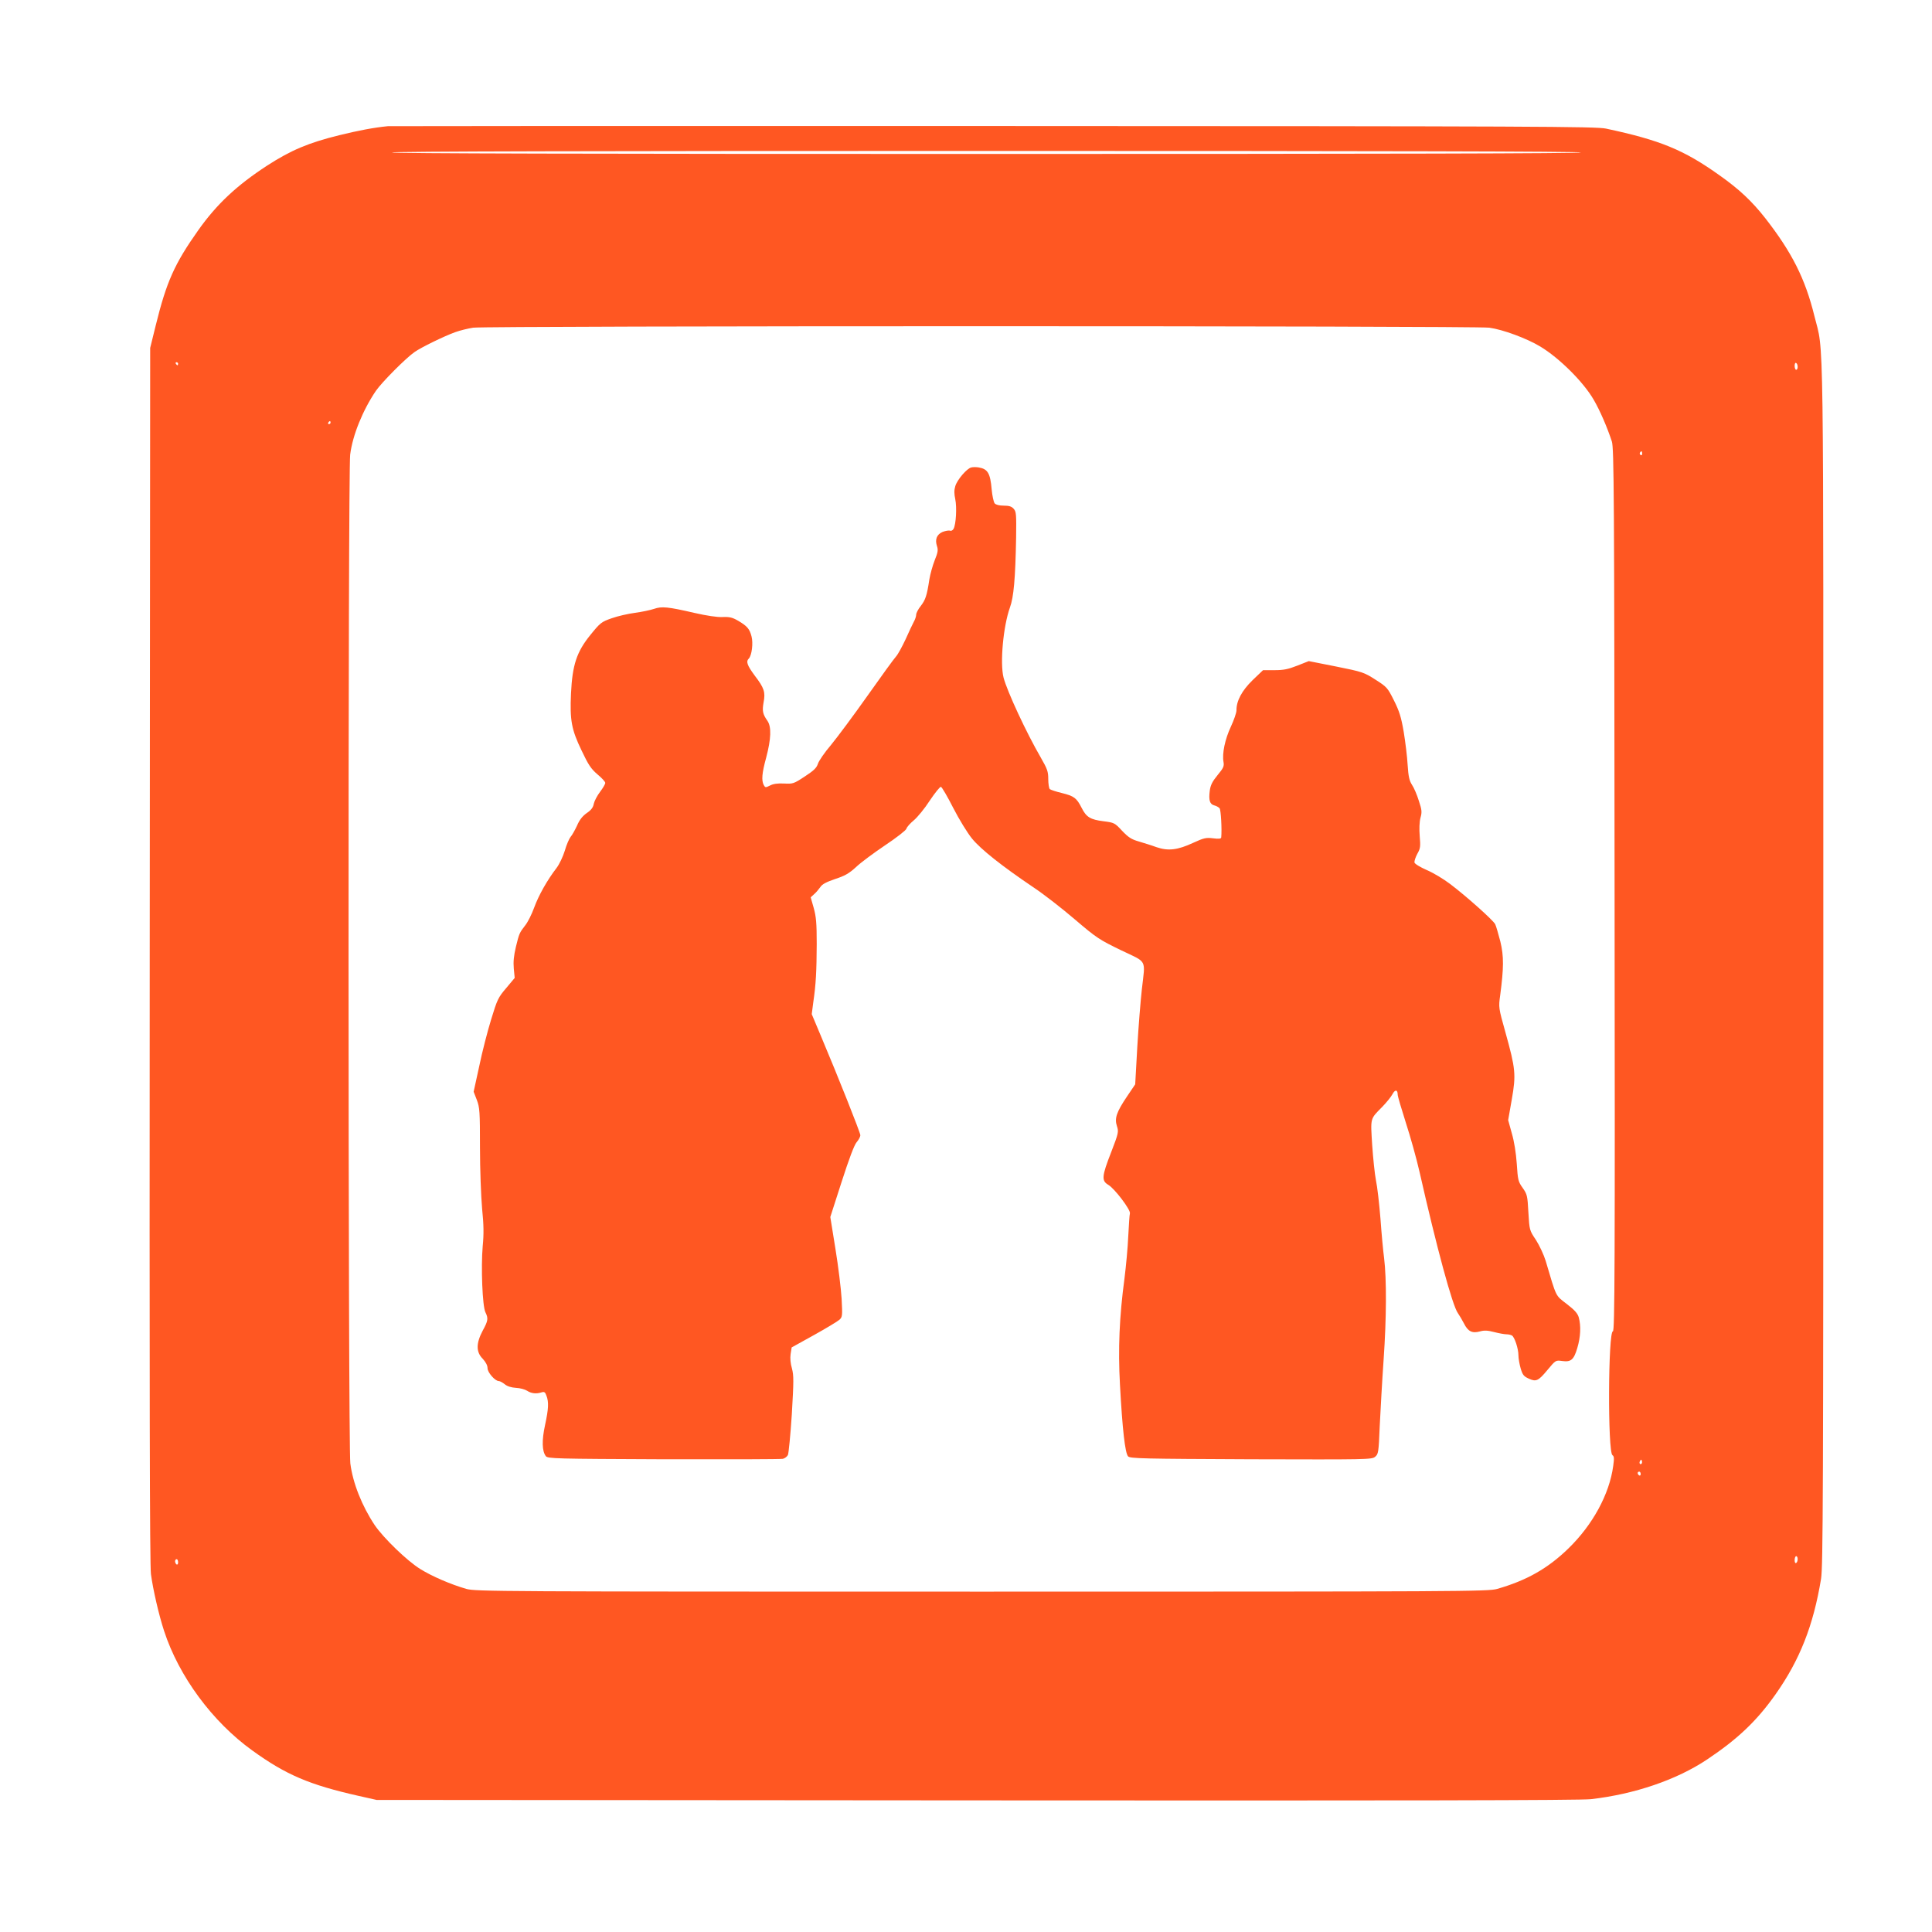 <?xml version="1.0" standalone="no"?>
<!DOCTYPE svg PUBLIC "-//W3C//DTD SVG 20010904//EN"
 "http://www.w3.org/TR/2001/REC-SVG-20010904/DTD/svg10.dtd">
<svg version="1.0" xmlns="http://www.w3.org/2000/svg"
 width="1280pt" height="1280pt" viewBox="0 0 1280 1280"
 preserveAspectRatio="xMidYMid meet">
<g transform="translate(0,1280) scale(0.1,-0.1)"
fill="#ff5722" stroke="none">
<path d="M2570 11964 c-93 -9 -197 -29 -323 -60 -203 -50 -319 -99 -477 -201
-201 -131 -334 -255 -457 -429 -157 -222 -210 -341 -281 -629 l-37 -150 -3
-4020 c-2 -2867 0 -4044 8 -4104 14 -103 52 -269 87 -376 98 -301 320 -602
584 -792 224 -162 380 -228 704 -301 l120 -27 3975 -3 c2798 -2 4003 0 4070 8
289 33 568 128 770 263 202 135 328 254 453 431 161 228 251 456 302 766 13
84 15 541 15 4080 0 4367 5 4026 -59 4286 -61 248 -149 422 -326 649 -88 112
-172 191 -302 283 -237 169 -392 233 -753 310 -68 14 -448 16 -4055 17 -2189
1 -3996 0 -4015 -1z m7905 -174 c4 -7 -1312 -10 -3940 -10 -2628 0 -3944 3
-3940 10 4 7 1328 10 3940 10 2612 0 3936 -3 3940 -10z m-608 -1161 c89 -12
249 -71 338 -125 126 -76 286 -235 354 -353 41 -70 90 -184 120 -276 14 -45
16 -336 18 -2972 3 -2504 1 -2923 -11 -2923 -32 0 -35 -803 -3 -821 11 -7 12
-21 5 -71 -25 -187 -136 -391 -298 -548 -136 -132 -276 -211 -471 -267 -61
-17 -212 -18 -3414 -18 -3221 0 -3352 1 -3415 18 -104 30 -227 83 -306 132
-87 54 -243 205 -301 290 -85 127 -146 281 -162 410 -15 123 -16 6564 -1 6683
16 129 84 295 170 422 39 57 200 219 257 258 44 31 196 105 268 131 33 12 87
25 120 30 93 13 6636 13 6732 0z m-8687 -239 c0 -5 -2 -10 -4 -10 -3 0 -8 5
-11 10 -3 6 -1 10 4 10 6 0 11 -4 11 -10z m10730 -21 c0 -10 -4 -19 -10 -19
-5 0 -10 12 -10 26 0 14 4 23 10 19 6 -3 10 -15 10 -26z m-9720 -369 c0 -5 -5
-10 -11 -10 -5 0 -7 5 -4 10 3 6 8 10 11 10 2 0 4 -4 4 -10z m8690 -206 c0 -8
-5 -12 -10 -9 -6 4 -8 11 -5 16 9 14 15 11 15 -7z m-4 -6691 c-10 -10 -19 5
-10 18 6 11 8 11 12 0 2 -7 1 -15 -2 -18z m-6 -69 c0 -8 -4 -12 -10 -9 -5 3
-10 10 -10 16 0 5 5 9 10 9 6 0 10 -7 10 -16z m1040 -563 c0 -11 -4 -23 -10
-26 -6 -4 -10 5 -10 19 0 14 5 26 10 26 6 0 10 -9 10 -19z m-10730 -22 c0 -11
-4 -17 -10 -14 -5 3 -10 13 -10 21 0 8 5 14 10 14 6 0 10 -9 10 -21z"/>
<path d="M6435 9703 c-29 -6 -94 -82 -106 -124 -8 -26 -8 -50 0 -87 11 -54 5
-164 -11 -195 -6 -11 -16 -16 -24 -13 -8 3 -30 -1 -49 -8 -39 -17 -52 -50 -37
-95 8 -24 6 -41 -15 -92 -14 -35 -30 -93 -36 -129 -16 -107 -26 -135 -57 -175
-17 -21 -30 -47 -30 -57 0 -11 -7 -32 -15 -46 -8 -15 -33 -67 -55 -117 -23
-49 -51 -101 -64 -115 -13 -14 -98 -131 -189 -260 -91 -129 -200 -275 -241
-325 -42 -49 -81 -106 -87 -125 -9 -28 -27 -45 -88 -85 -73 -48 -78 -49 -137
-46 -42 2 -71 -2 -92 -13 -30 -15 -32 -15 -42 3 -16 31 -12 79 16 181 33 125
36 205 8 245 -31 44 -35 65 -25 122 13 67 4 95 -58 176 -51 69 -60 94 -40 114
20 20 30 103 18 147 -13 50 -29 68 -88 103 -38 22 -57 27 -104 25 -35 -2 -106
9 -185 27 -177 41 -218 45 -269 27 -24 -8 -80 -20 -125 -26 -46 -6 -116 -22
-155 -36 -69 -24 -76 -30 -141 -110 -91 -112 -120 -198 -129 -389 -8 -177 3
-238 70 -377 45 -95 62 -121 105 -158 29 -24 52 -49 52 -57 0 -8 -16 -35 -35
-60 -19 -25 -37 -60 -41 -78 -4 -24 -17 -42 -47 -62 -28 -20 -48 -45 -64 -83
-14 -30 -33 -64 -43 -75 -9 -11 -27 -52 -38 -91 -12 -39 -36 -90 -55 -115 -61
-79 -118 -180 -148 -262 -16 -44 -42 -96 -58 -116 -40 -52 -41 -54 -63 -144
-14 -59 -18 -99 -14 -144 l6 -62 -56 -67 c-54 -63 -60 -77 -100 -208 -24 -78
-60 -217 -79 -310 l-37 -169 21 -54 c19 -50 21 -76 21 -316 0 -145 7 -325 14
-404 11 -107 12 -169 4 -250 -12 -137 -2 -397 18 -437 20 -41 18 -56 -18 -122
-44 -83 -45 -141 0 -186 20 -22 32 -44 32 -62 0 -29 50 -86 75 -86 7 0 24 -9
39 -21 17 -14 44 -22 75 -24 26 -1 59 -10 73 -19 27 -18 61 -22 95 -11 19 6
25 2 33 -21 17 -43 14 -89 -9 -196 -22 -101 -20 -172 5 -205 12 -17 61 -18
781 -21 422 -1 778 0 790 3 12 3 27 14 33 25 5 10 17 132 26 270 13 221 13
257 1 303 -10 33 -13 69 -9 96 l7 44 148 82 c81 45 157 91 168 101 20 18 21
25 15 139 -4 66 -22 215 -41 331 l-34 211 75 233 c49 152 83 243 99 262 14 16
25 37 25 47 0 17 -148 389 -262 659 l-60 143 10 77 c18 123 22 206 23 387 0
141 -4 182 -20 240 l-20 70 23 21 c13 11 31 33 41 47 12 19 39 33 97 53 65 21
93 37 139 79 31 30 118 94 192 144 75 50 138 99 142 110 3 12 26 37 49 56 24
20 72 78 106 131 35 52 68 93 74 91 6 -1 43 -64 81 -139 39 -76 94 -166 125
-204 58 -71 198 -182 407 -323 68 -45 191 -141 275 -213 144 -123 162 -134
306 -204 176 -84 160 -55 137 -259 -8 -71 -22 -242 -30 -379 l-14 -250 -54
-80 c-70 -104 -84 -145 -67 -197 12 -37 11 -45 -38 -172 -63 -161 -65 -190
-19 -217 42 -25 149 -166 143 -189 -3 -9 -7 -77 -11 -151 -3 -74 -15 -200 -25
-280 -34 -253 -43 -467 -30 -703 16 -296 34 -455 54 -476 15 -14 92 -16 815
-19 766 -2 799 -2 821 16 22 18 24 28 31 203 5 101 16 301 26 444 19 271 20
533 3 670 -6 44 -17 161 -24 260 -8 99 -21 214 -30 255 -8 41 -19 147 -25 235
-11 181 -15 169 67 252 28 29 58 66 67 83 17 33 35 32 35 -2 0 -11 25 -95 54
-186 30 -92 71 -239 91 -327 113 -499 218 -887 254 -935 10 -14 28 -45 40 -68
27 -54 55 -67 106 -53 28 8 51 7 93 -4 31 -8 68 -15 82 -15 14 0 30 -4 37 -8
18 -11 43 -88 43 -131 0 -21 7 -60 15 -88 13 -43 21 -52 54 -67 48 -22 63 -15
122 56 56 67 55 67 99 61 58 -8 77 8 100 86 22 74 25 146 10 202 -8 28 -27 49
-80 90 -76 59 -66 37 -140 287 -12 39 -41 101 -64 137 -43 64 -43 65 -50 182
-6 112 -8 120 -38 163 -30 42 -32 53 -39 160 -5 71 -17 148 -33 202 l-24 87
24 137 c29 165 25 203 -42 444 -46 164 -46 166 -35 245 24 183 25 259 1 358
-13 50 -28 102 -34 114 -13 26 -192 186 -298 266 -42 32 -111 74 -154 92 -47
21 -80 41 -83 51 -1 9 7 35 19 57 20 35 22 48 16 117 -4 49 -2 95 5 122 11 38
9 53 -11 113 -12 39 -32 86 -45 105 -18 28 -24 55 -29 132 -3 54 -15 152 -26
219 -17 99 -29 137 -65 209 -42 84 -47 89 -122 137 -75 48 -85 52 -260 87
l-182 36 -76 -30 c-61 -24 -91 -30 -151 -30 l-76 0 -69 -66 c-71 -69 -108
-138 -107 -200 0 -16 -17 -65 -37 -108 -39 -83 -59 -178 -49 -234 5 -28 0 -40
-39 -87 -35 -43 -47 -66 -52 -104 -8 -63 0 -89 30 -97 13 -3 29 -12 35 -19 9
-10 16 -139 11 -193 -1 -9 -15 -11 -54 -6 -47 6 -62 2 -132 -30 -103 -48 -166
-55 -242 -29 -32 12 -85 28 -118 38 -49 14 -69 27 -111 71 -49 53 -53 54 -123
63 -87 11 -114 27 -145 89 -33 65 -50 78 -131 98 -38 9 -74 21 -80 26 -5 5
-10 35 -10 66 0 50 -6 67 -49 142 -97 167 -223 439 -247 530 -25 97 -2 342 42
465 25 68 36 190 41 462 2 156 1 173 -16 192 -14 16 -31 21 -66 21 -31 0 -52
6 -60 15 -7 9 -16 50 -20 93 -9 106 -26 135 -85 145 -16 3 -39 3 -50 0z"/>
</g>
</svg>
